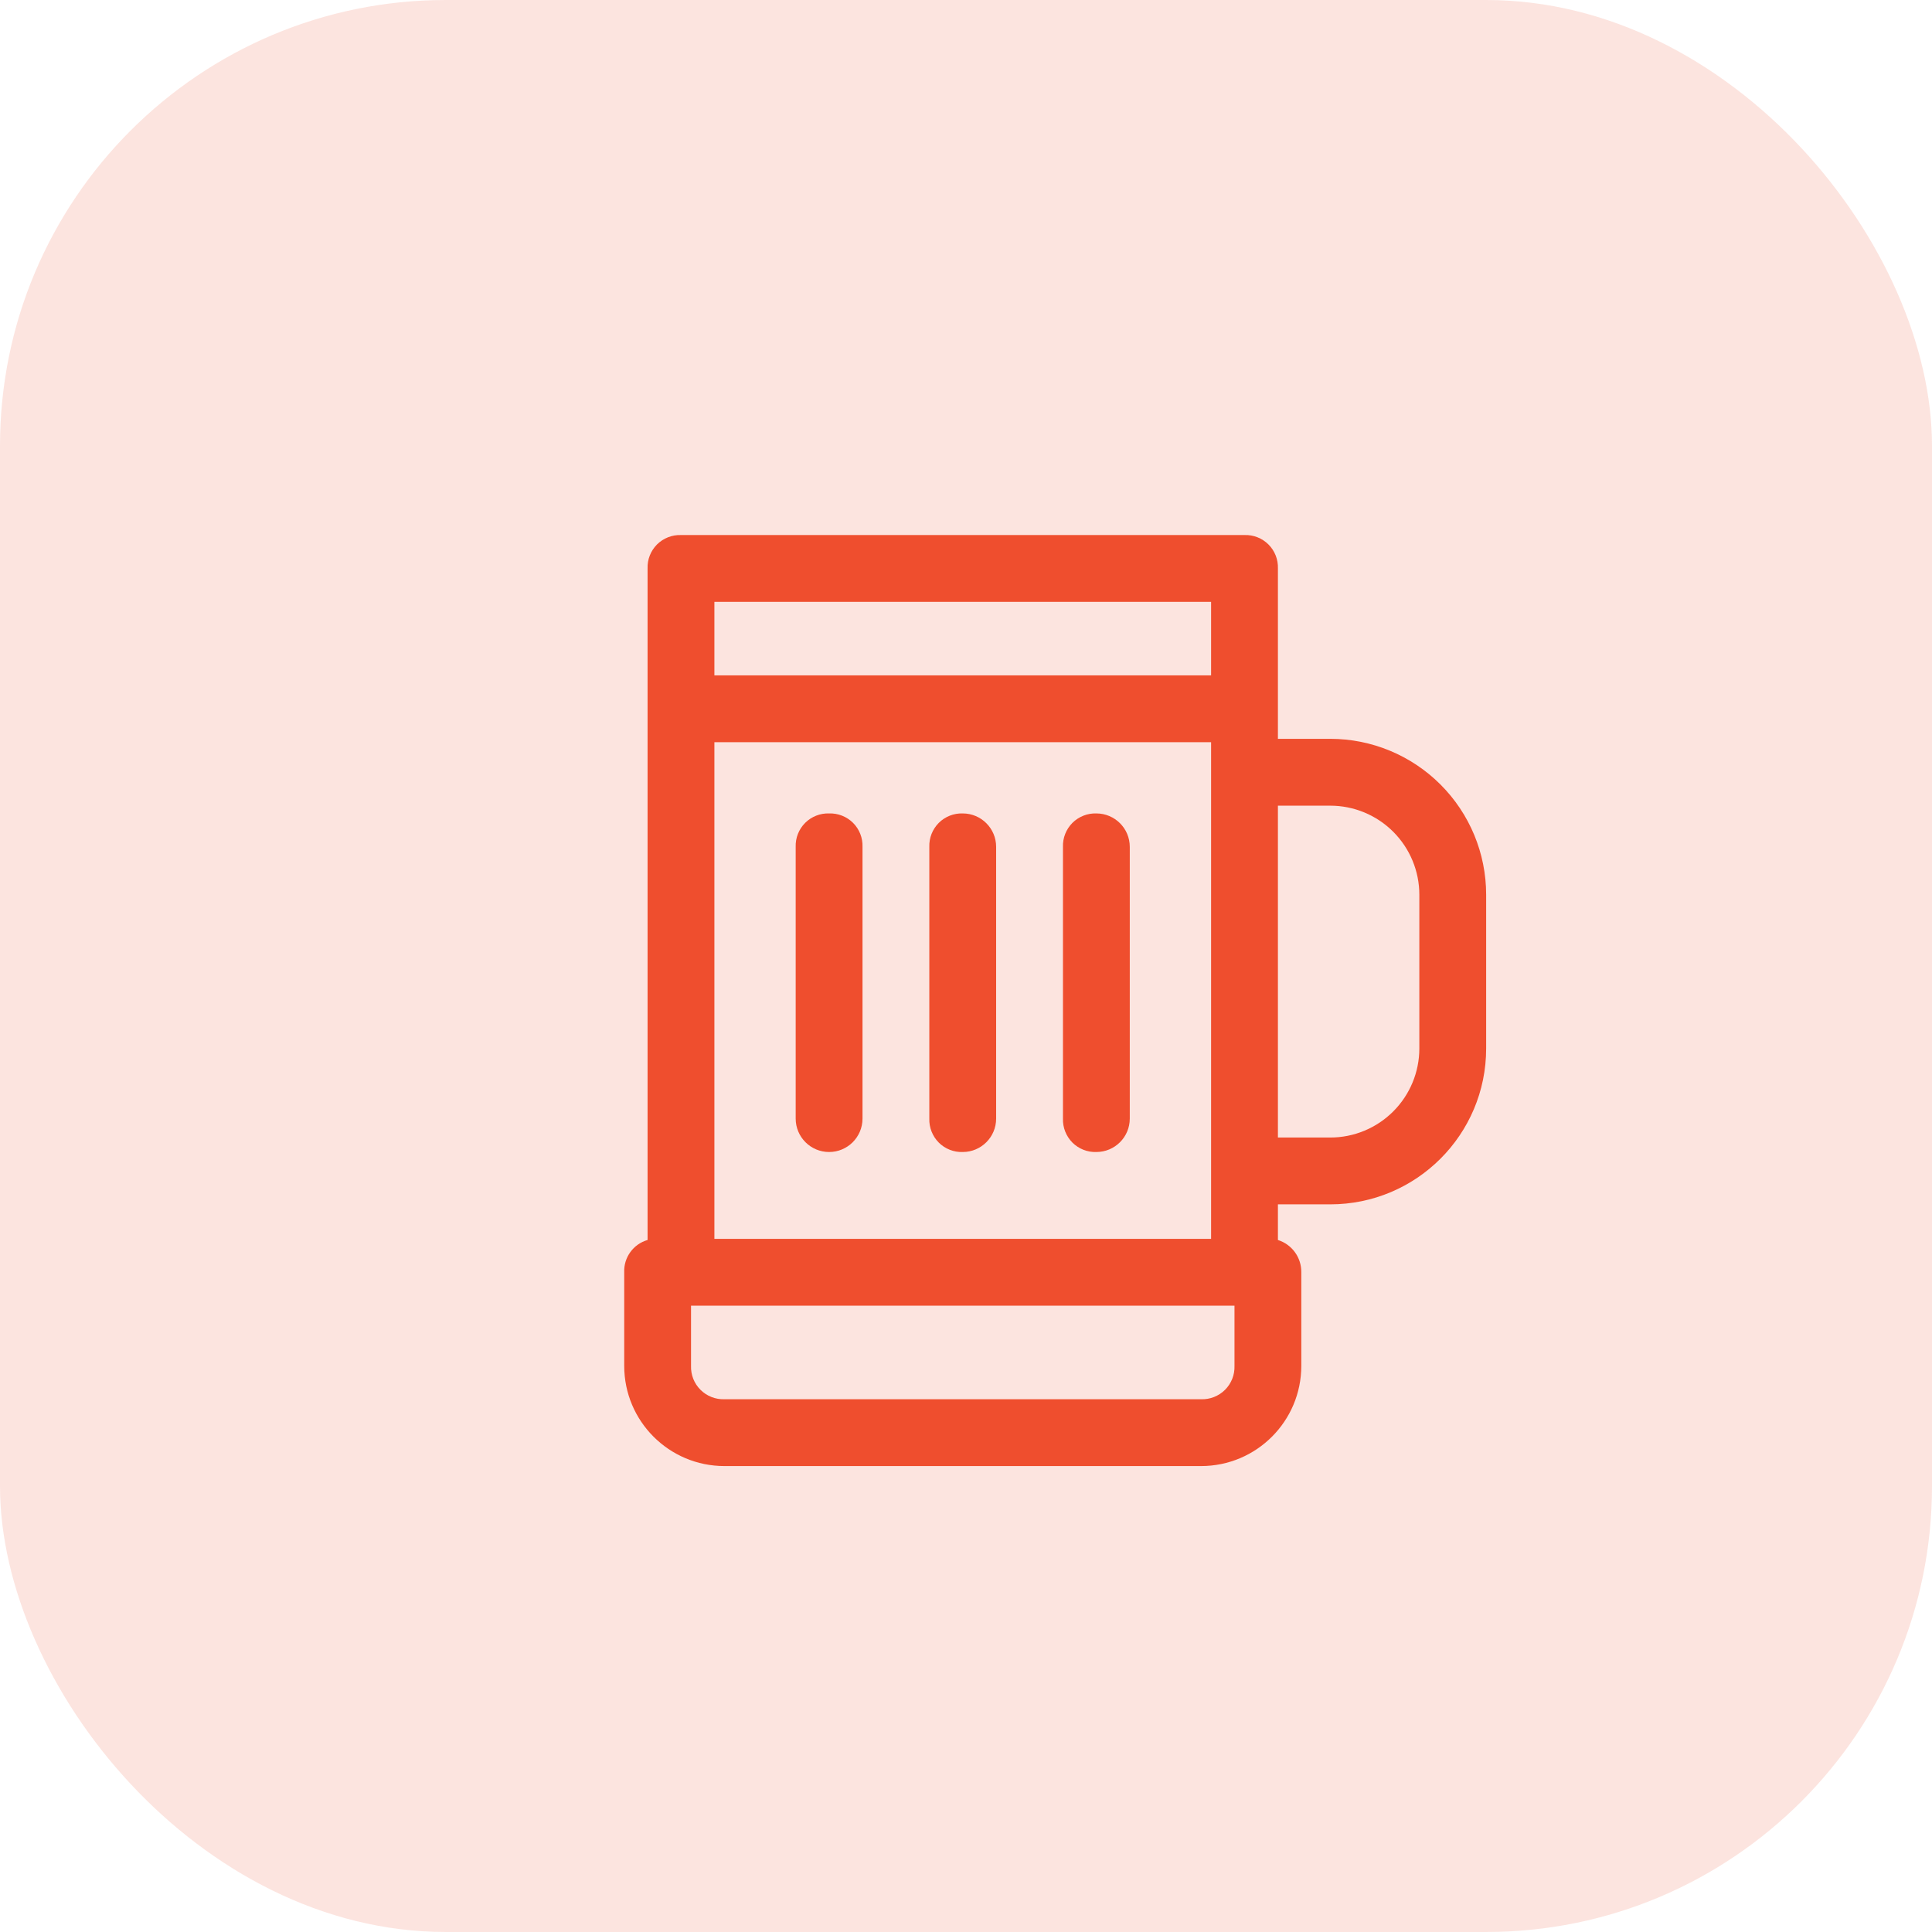 <?xml version="1.0" encoding="UTF-8"?> <svg xmlns="http://www.w3.org/2000/svg" width="65" height="65" viewBox="0 0 65 65" fill="none"><rect opacity="0.15" width="65" height="65" rx="15" fill="#EF4E2E"></rect><path d="M44.755 24.858H42.994V19.125C43.004 18.823 42.89 18.532 42.676 18.318C42.463 18.106 42.171 17.99 41.87 18.001H22.911C22.611 17.99 22.318 18.106 22.104 18.318C21.892 18.532 21.776 18.823 21.787 19.125V41.718C21.307 41.855 20.982 42.305 21.001 42.804V45.952C21.001 47.814 22.51 49.324 24.373 49.324H40.409C42.271 49.324 43.781 47.814 43.781 45.952V42.804C43.787 42.308 43.467 41.867 42.994 41.718V40.519H44.755C47.652 40.519 50 38.17 50 35.274V30.103C50 28.711 49.448 27.378 48.463 26.394C47.48 25.411 46.146 24.857 44.755 24.857L44.755 24.858ZM24.035 41.68V24.97H40.746V41.68H24.035ZM40.746 20.249V22.722H24.035V20.249H40.746ZM41.533 45.952C41.544 46.254 41.428 46.545 41.216 46.758C41.002 46.971 40.709 47.086 40.409 47.076H24.373C24.072 47.086 23.779 46.971 23.567 46.758C23.353 46.545 23.239 46.254 23.249 45.952V43.928H41.533L41.533 45.952ZM47.752 35.274C47.752 36.069 47.436 36.831 46.874 37.393C46.312 37.955 45.55 38.271 44.755 38.271H42.994V27.106H44.755C45.55 27.106 46.312 27.422 46.874 27.984C47.436 28.546 47.752 29.308 47.752 30.103V35.274Z" fill="#EF4E2E"></path><path d="M32.39 27.367C32.089 27.357 31.797 27.473 31.584 27.685C31.372 27.899 31.256 28.19 31.266 28.491V37.634C31.256 37.934 31.372 38.227 31.584 38.441C31.797 38.653 32.089 38.769 32.39 38.758C33.011 38.758 33.514 38.255 33.514 37.634V28.491C33.514 27.871 33.011 27.367 32.39 27.367V27.367Z" fill="#EF4E2E"></path><path d="M27.894 27.367C27.593 27.357 27.301 27.473 27.088 27.685C26.875 27.899 26.76 28.19 26.77 28.491V37.634C26.77 38.255 27.274 38.758 27.894 38.758C28.515 38.758 29.018 38.255 29.018 37.634V28.491C29.028 28.19 28.914 27.899 28.701 27.685C28.488 27.473 28.196 27.357 27.894 27.367H27.894Z" fill="#EF4E2E"></path><path d="M36.886 27.367C36.585 27.357 36.294 27.473 36.08 27.685C35.868 27.899 35.752 28.19 35.762 28.491V37.634C35.752 37.934 35.868 38.227 36.08 38.441C36.294 38.653 36.585 38.769 36.886 38.758C37.507 38.758 38.01 38.255 38.01 37.634V28.491C38.01 27.871 37.507 27.367 36.886 27.367V27.367Z" fill="#EF4E2E"></path></svg> 
